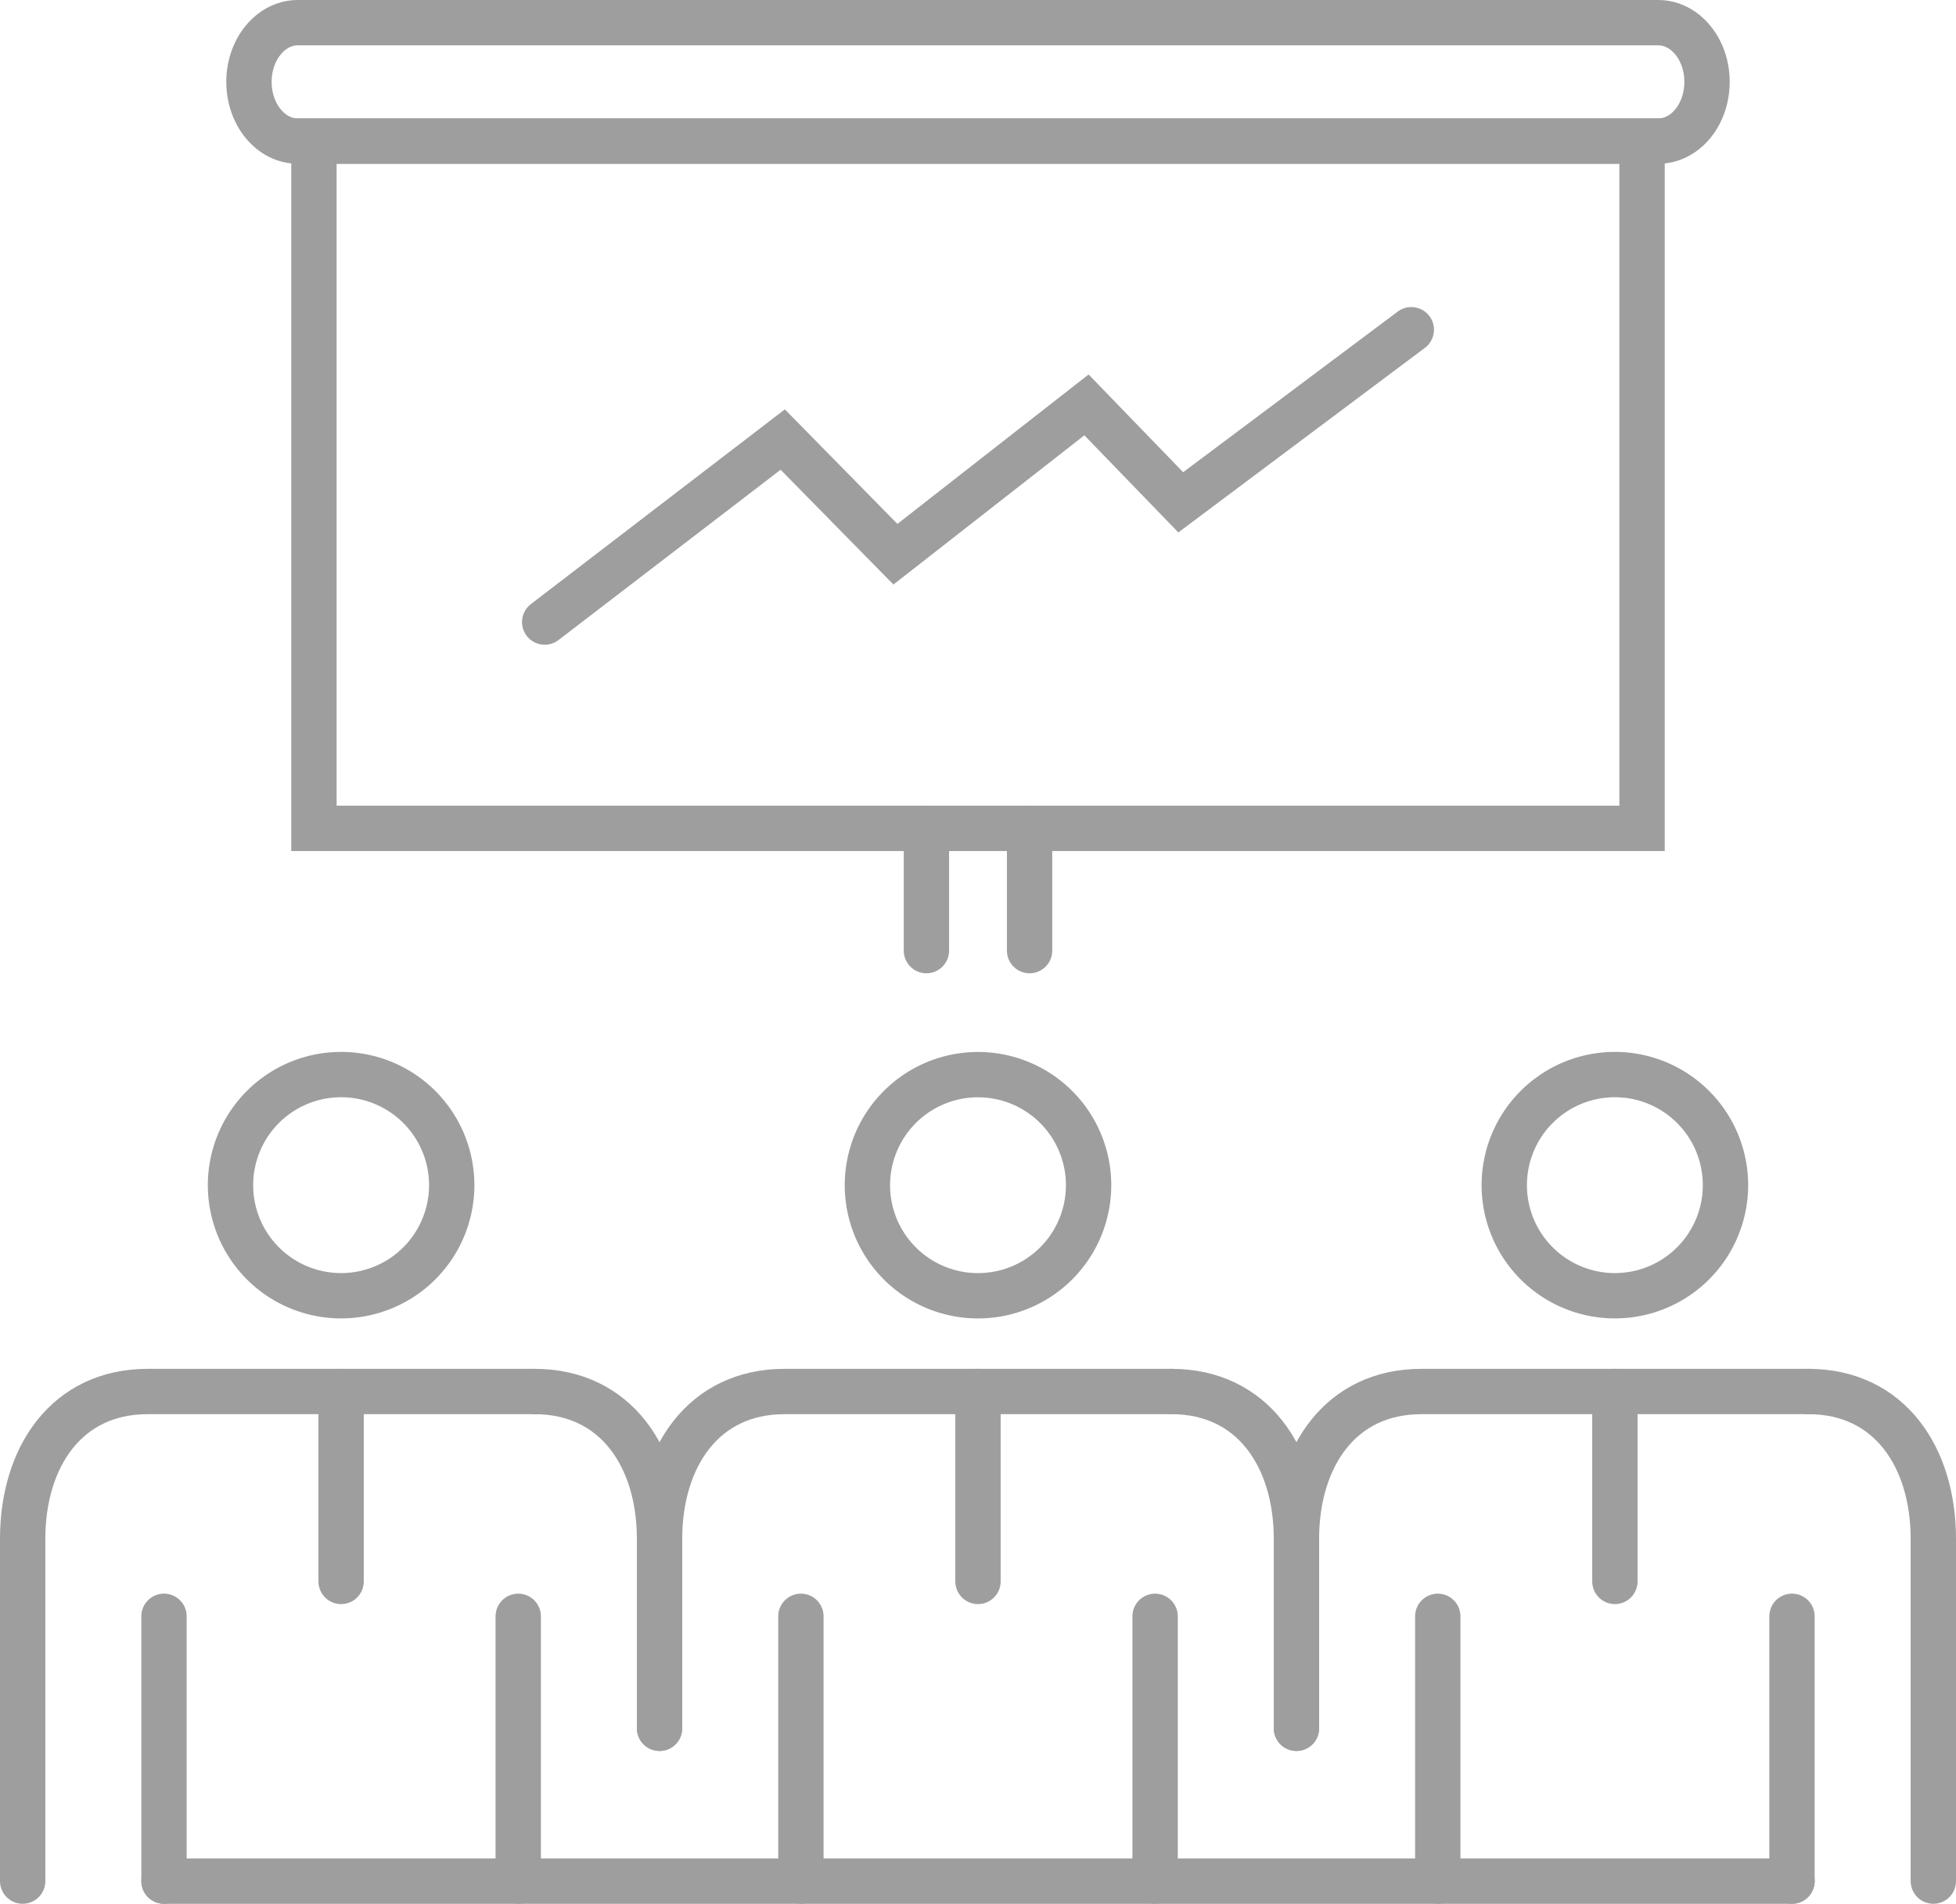 <svg xmlns="http://www.w3.org/2000/svg" width="129.432" height="126" viewBox="0 0 129.432 126"><defs><style>.a{fill:none;stroke:#9e9e9f;stroke-linecap:round;stroke-miterlimit:10;stroke-width:3px;}</style></defs><g transform="translate(-991.284 -315.876)"><path class="a" d="M1021.175,394.315a7.319,7.319,0,1,1-7.319-7.319A7.32,7.32,0,0,1,1021.175,394.315Z"/><line class="a" y2="12.57" transform="translate(1013.856 407.972)"/><line class="a" y1="17.525" transform="translate(1025.576 422.851)"/><line class="a" y2="17.525" transform="translate(1002.136 422.851)"/><path class="a" d="M992.784,440.376V417.731c0-5.391,2.881-9.759,8.271-9.759h25.6"/><path class="a" d="M1026.656,407.972h0c5.391,0,8.272,4.368,8.272,9.759v12.53"/><path class="a" d="M1063.318,394.315A7.318,7.318,0,1,1,1056,387,7.319,7.319,0,0,1,1063.318,394.315Z"/><line class="a" y2="12.57" transform="translate(1055.999 407.972)"/><line class="a" y1="17.525" transform="translate(1067.719 422.851)"/><line class="a" y2="17.525" transform="translate(1044.281 422.851)"/><path class="a" d="M1034.928,430.261v-12.53c0-5.391,2.881-9.759,8.271-9.759h25.6"/><path class="a" d="M1068.8,407.972h0c5.391,0,8.272,4.368,8.272,9.759v12.53"/><path class="a" d="M1105.462,394.315a7.319,7.319,0,1,1-7.318-7.319A7.318,7.318,0,0,1,1105.462,394.315Z"/><line class="a" y2="12.57" transform="translate(1098.144 407.972)"/><line class="a" y1="17.525" transform="translate(1109.863 422.851)"/><line class="a" y2="17.525" transform="translate(1086.424 422.851)"/><path class="a" d="M1077.072,430.261v-12.53c0-5.391,2.881-9.759,8.271-9.759h25.6"/><path class="a" d="M1110.944,407.972h0c5.39,0,8.272,4.368,8.272,9.759v22.645"/><rect class="a" width="87.883" height="45.486" transform="translate(1012.058 325.214)"/><path class="a" d="M1101.008,325.214h-90.017c-1.786,0-3.233-1.754-3.233-3.919h0c0-2.164,1.447-3.919,3.233-3.919h90.017c1.787,0,3.233,1.755,3.233,3.919h0C1104.241,323.46,1102.8,325.214,1101.008,325.214Z"/><line class="a" y2="8.092" transform="translate(1059.413 370.7)"/><line class="a" y1="8.092" transform="translate(1052.586 370.7)"/><line class="a" x2="107.728" transform="translate(1002.136 440.376)"/><path class="a" d="M1027.328,357.047l15.751-12.079,7.456,7.589,12.643-9.883,6.238,6.448,15.256-11.423"/></g></svg>